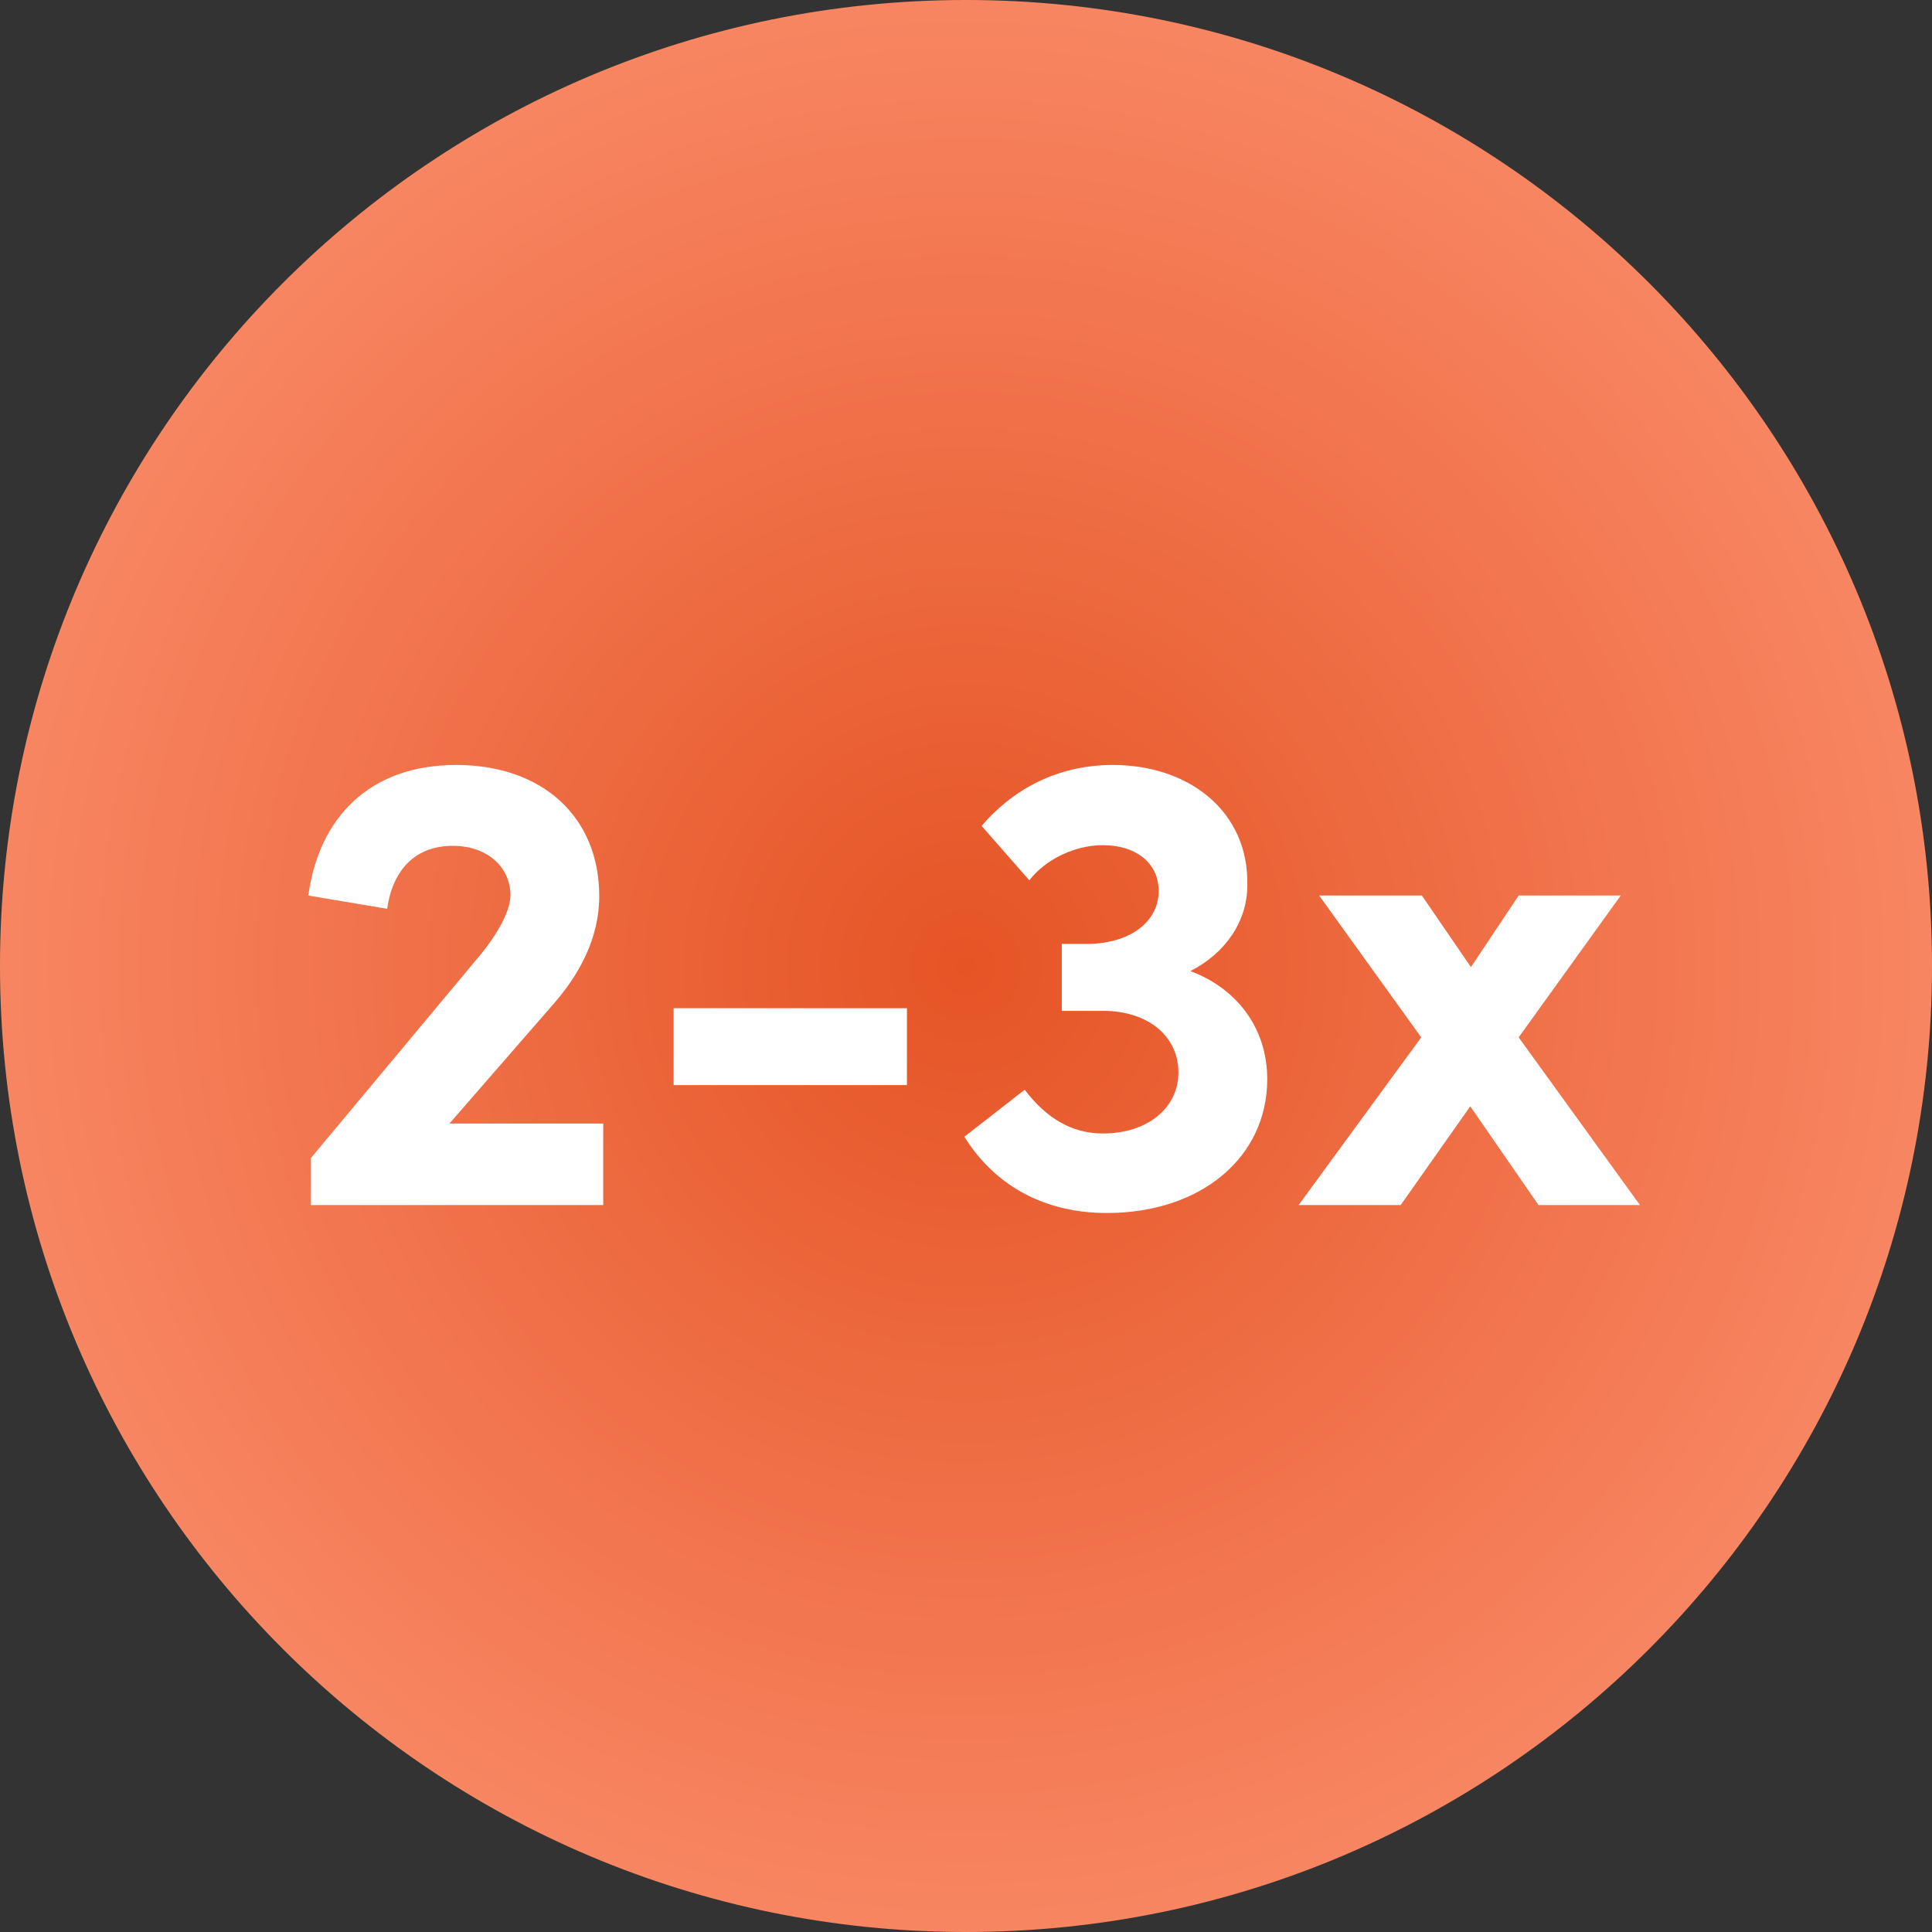 <?xml version="1.0" encoding="UTF-8"?> <svg xmlns="http://www.w3.org/2000/svg" width="121" height="121" viewBox="0 0 121 121" fill="none"><rect x="0" y="0" width="121" height="121" fill="#333333" stroke="none"/><path d="M121 60.5C121 93.913 93.913 121 60.5 121C27.087 121 0 93.913 0 60.5C0 27.087 27.087 0 60.5 0C93.913 0 121 27.087 121 60.5Z" fill="url(#paint0_radial_1458_56280)"></path><path d="M95.112 64.97L102.708 75.472H96.357L92.081 69.287L87.723 75.472H81.331L89.01 64.97L82.617 56.087H89.051L92.123 60.57L95.112 56.087H101.504L95.112 64.97Z" fill="white"></path><path d="M74.551 60.819C77.457 61.898 79.366 64.389 79.366 67.585C79.366 72.483 75.215 75.97 69.321 75.97C65.46 75.97 62.347 74.309 60.396 71.196L64.174 68.249C65.502 69.992 67.079 70.989 69.072 70.989C71.894 70.989 73.804 69.37 73.804 67.17C73.804 64.887 71.894 63.309 69.072 63.309H66.498V59.117H68.034C70.981 59.117 72.683 57.54 72.559 55.63C72.476 53.97 71.064 52.932 69.072 52.932C67.328 52.932 65.502 53.804 64.464 55.132L61.476 51.728C63.385 49.487 66.166 47.909 69.695 47.909C74.468 47.909 78.204 50.815 78.121 55.423C78.121 57.706 76.751 59.698 74.551 60.819Z" fill="white"></path><path d="M56.8 67.959H42.189V63.143H56.8V67.959Z" fill="white"></path><path d="M34.542 63.019L28.149 70.366H37.78V75.472H19.474V72.525L30.1 59.781C31.221 58.411 31.968 57 31.968 56.087C31.968 54.26 30.474 52.974 28.357 52.974C25.949 52.974 24.58 54.551 24.247 56.917L19.308 56.087C19.972 51.23 23.127 47.909 28.564 47.909C34.002 47.909 37.531 51.189 37.531 56.128C37.531 58.743 36.285 61.068 34.542 63.019Z" fill="white"></path><defs><radialGradient id="paint0_radial_1458_56280" cx="0" cy="0" r="1" gradientUnits="userSpaceOnUse" gradientTransform="translate(60.5 60.5) rotate(90) scale(60.5)"><stop stop-color="#E55425"></stop><stop offset="1" stop-color="#F88662"></stop></radialGradient></defs></svg> 